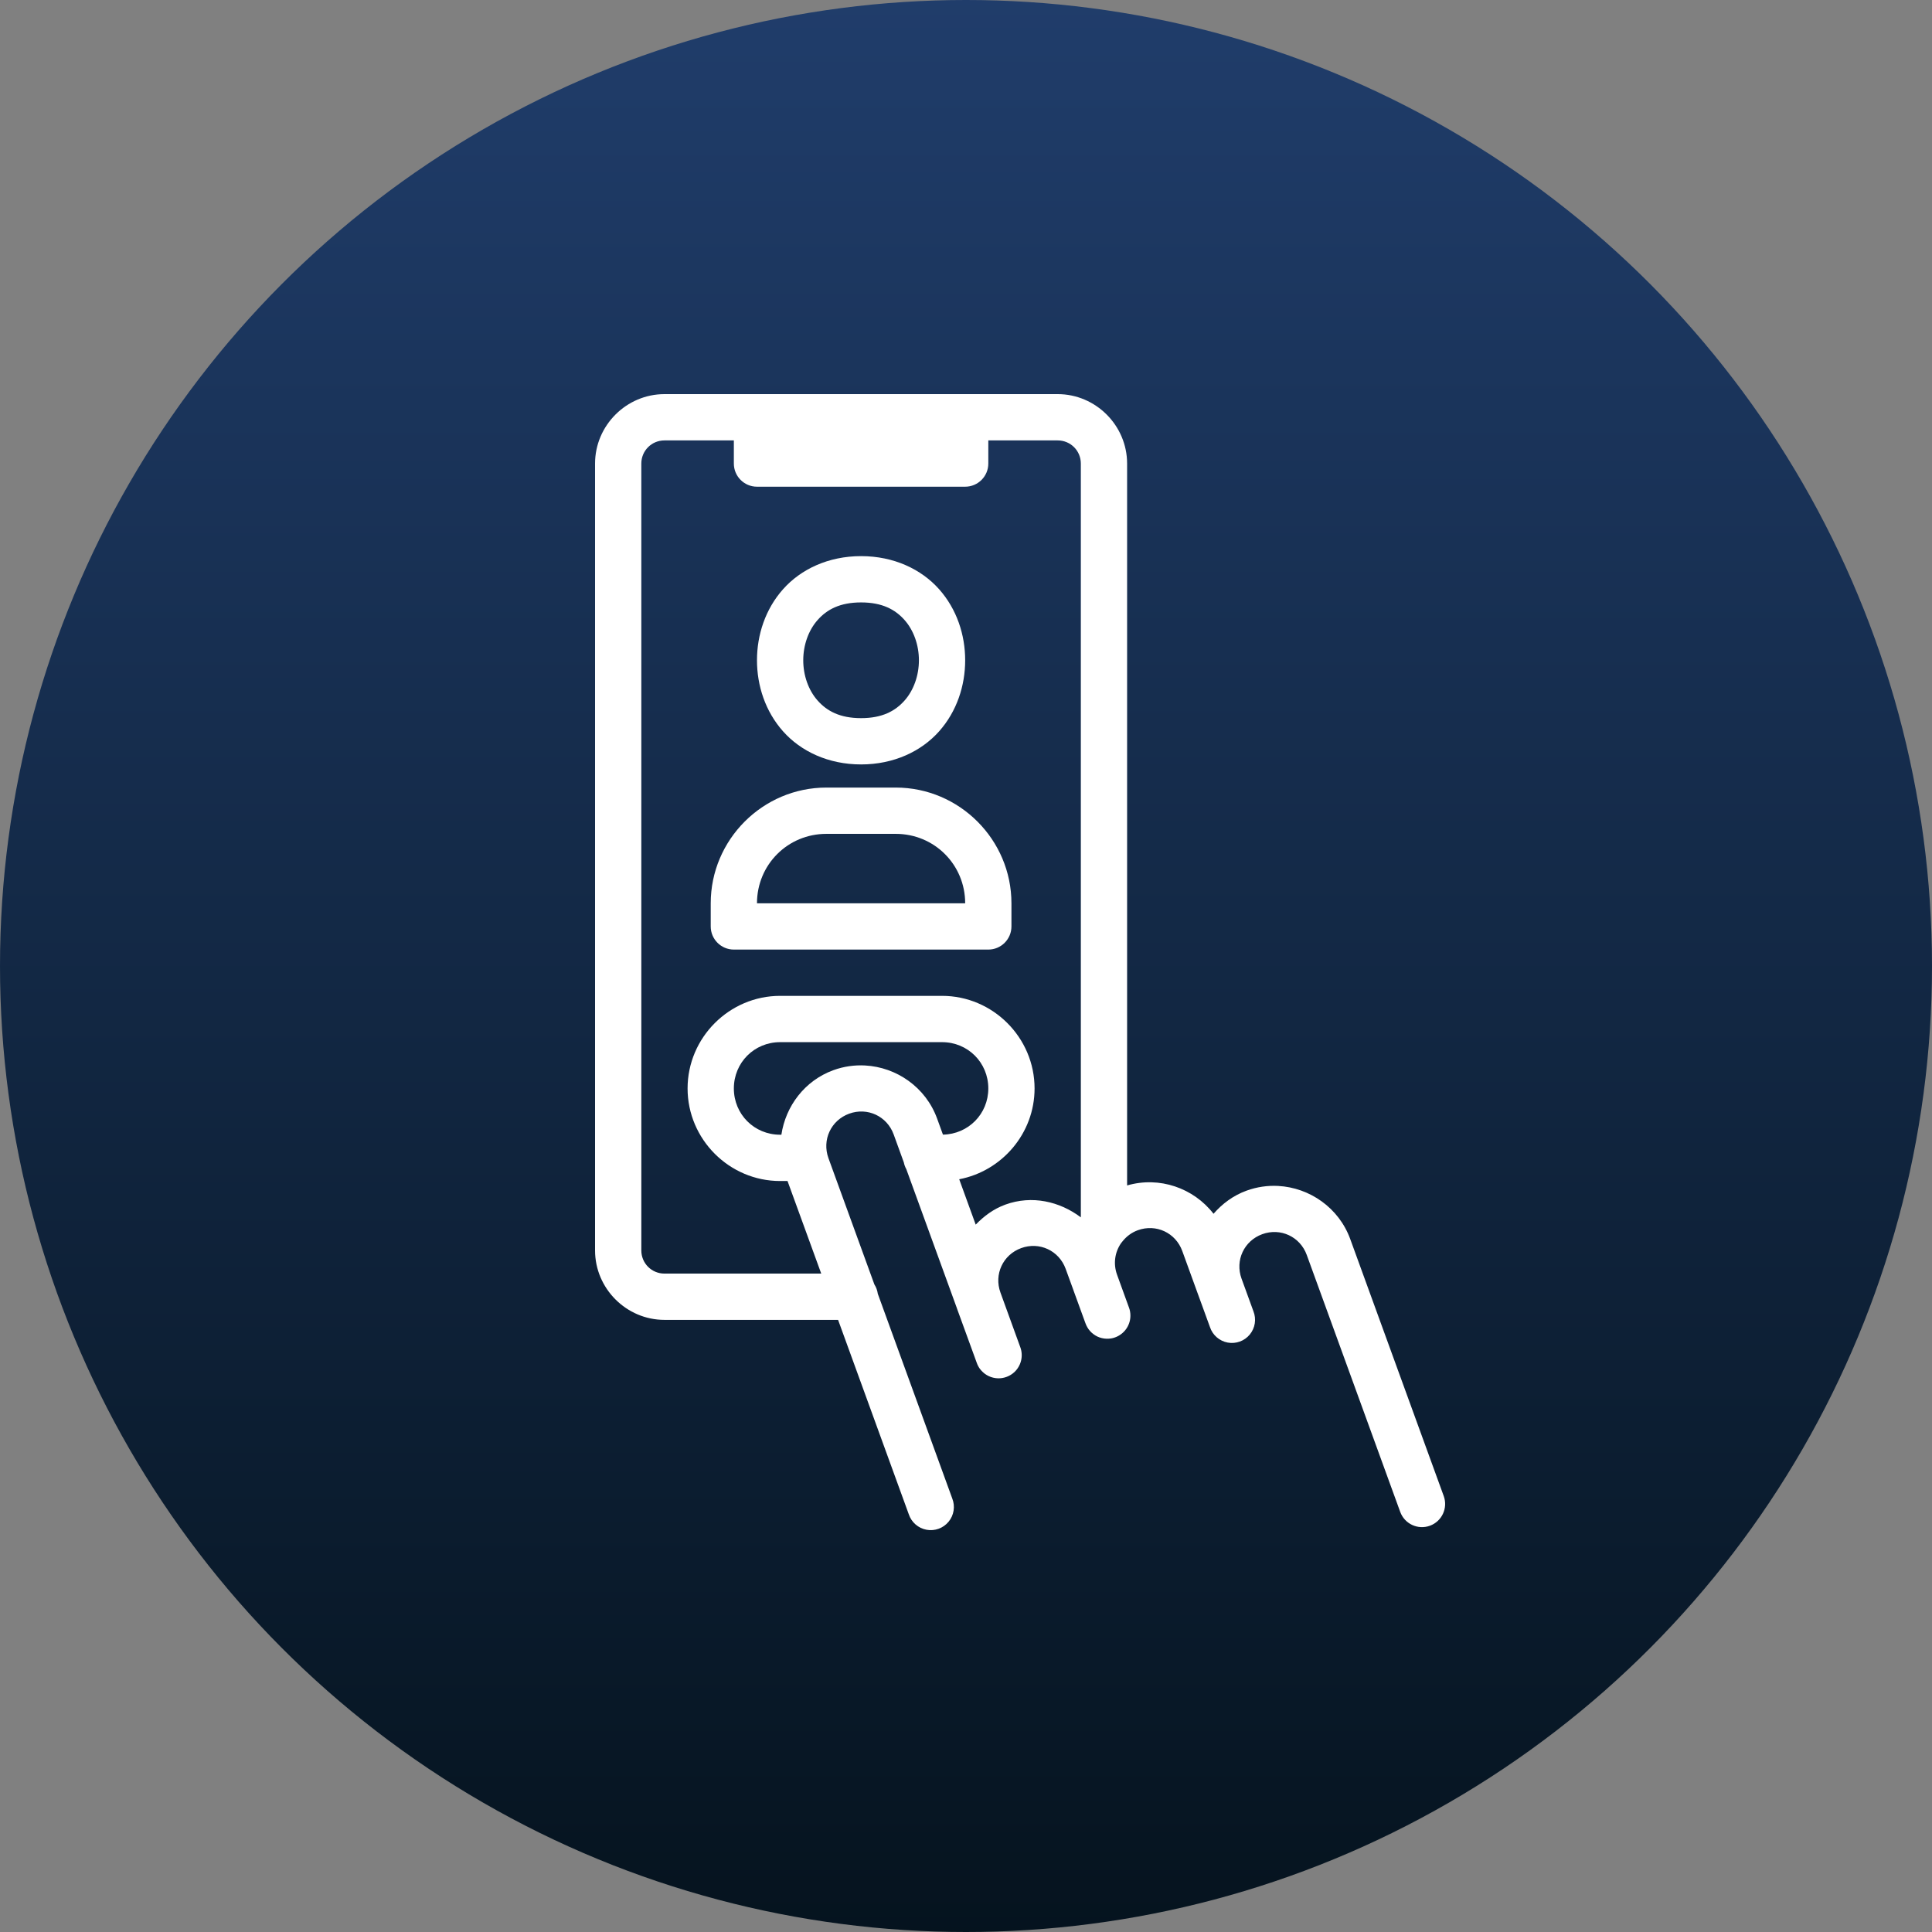 <svg xmlns="http://www.w3.org/2000/svg" xmlns:xlink="http://www.w3.org/1999/xlink" width="250px" height="250px" viewBox="0 0 250 250"><rect x="0" y="0" width="250" height="250" fill="#808080" stroke="none"/><title>Heiko-Burry_Rundumservice</title><defs><linearGradient x1="50%" y1="-3.46944695e-16%" x2="50%" y2="100%" id="linearGradient-1"><stop stop-color="#203D6B" offset="0%"></stop><stop stop-color="#05131E" offset="100%"></stop></linearGradient></defs><g id="Page-1" stroke="none" stroke-width="1" fill="none" fill-rule="evenodd"><g id="Heiko-Burry_Rundumservice"><circle id="Oval" fill="url(#linearGradient-1)" cx="125" cy="125" r="125"></circle><path d="M85.98,51 C81.055,51 77,55.057 77,59.984 L77,161.807 C77,166.735 81.055,170.791 85.98,170.791 L108.448,170.791 L117.597,195.949 C117.941,196.983 118.819,197.75 119.89,197.949 C120.962,198.149 122.057,197.75 122.749,196.909 C123.442,196.067 123.623,194.915 123.221,193.901 L113.587,167.416 C113.529,166.983 113.377,166.568 113.142,166.2 L107.202,149.869 C106.343,147.506 107.525,144.967 109.886,144.107 C112.247,143.248 114.779,144.43 115.639,146.792 L116.954,150.413 C117.015,150.72 117.123,151.016 117.276,151.29 C117.278,151.294 117.279,151.298 117.281,151.302 L123.829,169.3 C123.831,169.304 123.828,169.308 123.829,169.312 L126.39,176.342 C126.488,176.627 126.628,176.895 126.805,177.138 C126.866,177.217 126.93,177.293 126.998,177.366 C127.065,177.439 127.135,177.51 127.209,177.576 C127.25,177.613 127.293,177.648 127.337,177.682 C127.37,177.712 127.403,177.741 127.437,177.769 C127.438,177.769 127.44,177.769 127.442,177.769 C127.601,177.887 127.772,177.989 127.951,178.074 C127.953,178.074 127.955,178.074 127.957,178.074 C128.045,178.115 128.134,178.152 128.226,178.185 C128.415,178.251 128.611,178.298 128.81,178.325 C129.108,178.366 129.409,178.362 129.705,178.313 C129.803,178.297 129.901,178.275 129.997,178.249 C130.384,178.145 130.746,177.964 131.061,177.717 C131.14,177.656 131.217,177.592 131.289,177.524 C131.579,177.245 131.81,176.911 131.967,176.541 C131.978,176.518 131.987,176.494 131.997,176.471 C132.21,175.936 132.265,175.351 132.155,174.786 C132.122,174.619 132.075,174.454 132.014,174.295 L129.459,167.258 C128.6,164.896 129.782,162.362 132.143,161.503 C134.504,160.643 137.036,161.825 137.896,164.188 L138.919,166.995 C138.919,166.995 138.919,167.001 138.919,167.001 L140.456,171.224 C140.522,171.411 140.606,171.592 140.708,171.762 C140.758,171.849 140.813,171.933 140.871,172.014 C140.932,172.095 140.996,172.173 141.064,172.248 C141.129,172.321 141.197,172.392 141.269,172.458 C141.271,172.458 141.273,172.458 141.275,172.458 C141.422,172.593 141.583,172.713 141.754,172.815 C141.84,172.866 141.927,172.913 142.017,172.956 C142.107,172.997 142.199,173.034 142.292,173.067 C142.294,173.067 142.296,173.067 142.298,173.067 C142.39,173.099 142.484,173.126 142.579,173.149 C142.774,173.196 142.974,173.223 143.175,173.23 C143.274,173.233 143.374,173.232 143.473,173.225 C143.573,173.22 143.672,173.21 143.771,173.195 C144.365,173.095 144.916,172.818 145.35,172.4 C145.424,172.331 145.494,172.259 145.56,172.183 C145.689,172.031 145.803,171.867 145.899,171.692 C146.192,171.165 146.318,170.561 146.262,169.961 C146.253,169.861 146.24,169.761 146.221,169.662 C146.188,169.497 146.141,169.335 146.081,169.177 L144.549,164.954 C144.027,163.52 144.268,162.026 145.057,160.877 C145.148,160.777 145.232,160.672 145.309,160.561 C145.802,159.968 146.443,159.48 147.232,159.192 C149.594,158.333 152.126,159.515 152.985,161.877 L155.026,167.492 C155.027,167.496 155.03,167.5 155.031,167.504 L155.546,168.914 L156.569,171.727 C156.912,172.762 157.791,173.528 158.862,173.728 C159.933,173.927 161.028,173.529 161.721,172.687 C162.414,171.845 162.595,170.694 162.193,169.68 L161.17,166.867 L160.656,165.457 C159.796,163.094 160.978,160.561 163.339,159.701 C165.701,158.841 168.233,160.024 169.092,162.386 L181.188,195.639 C181.755,197.194 183.474,197.995 185.029,197.429 C186.584,196.862 187.385,195.141 186.818,193.586 L174.722,160.339 C173.247,156.284 169.466,153.678 165.391,153.46 C164.033,153.388 162.644,153.583 161.293,154.074 C159.577,154.699 158.156,155.766 157.031,157.063 C154.452,153.73 150.033,152.182 145.847,153.396 L145.847,59.984 C145.847,55.057 141.792,51 136.867,51 L85.98,51 Z M85.98,56.99 L94.96,56.99 L94.96,59.984 C94.96,61.637 96.301,62.979 97.953,62.979 L124.893,62.979 C126.546,62.979 127.887,61.637 127.887,59.984 L127.887,56.99 L136.867,56.99 C138.527,56.99 139.86,58.324 139.86,59.984 L139.86,157.525 C137.123,155.46 133.526,154.625 130.091,155.876 C128.566,156.431 127.32,157.366 126.256,158.467 L124.122,152.595 C129.648,151.541 133.873,146.663 133.873,140.844 C133.873,134.263 128.477,128.864 121.9,128.864 L100.947,128.864 C94.369,128.864 88.973,134.263 88.973,140.844 C88.973,147.424 94.369,152.823 100.947,152.823 L101.905,152.823 L106.267,164.802 L85.98,164.802 C84.32,164.802 82.987,163.468 82.987,161.807 L82.987,59.984 C82.987,58.324 84.32,56.99 85.98,56.99 Z M111.423,71.963 C107.183,71.963 103.621,73.662 101.327,76.245 C99.032,78.828 97.953,82.154 97.953,85.44 C97.953,88.726 99.032,92.052 101.327,94.635 C103.621,97.218 107.183,98.917 111.423,98.917 C115.664,98.917 119.225,97.218 121.52,94.635 C123.815,92.052 124.893,88.726 124.893,85.44 C124.893,82.154 123.815,78.828 121.52,76.245 C119.225,73.662 115.664,71.963 111.423,71.963 Z M111.423,77.953 C114.167,77.953 115.844,78.875 117.042,80.223 C118.239,81.57 118.907,83.485 118.907,85.44 C118.907,87.395 118.239,89.31 117.042,90.657 C115.844,92.005 114.167,92.927 111.423,92.927 C108.679,92.927 107.003,92.005 105.805,90.657 C104.608,89.31 103.94,87.395 103.94,85.44 C103.94,83.485 104.608,81.57 105.805,80.223 C107.003,78.875 108.679,77.953 111.423,77.953 Z M106.933,101.911 C98.703,101.911 91.967,108.651 91.967,116.885 L91.967,119.88 C91.967,121.534 93.307,122.875 94.96,122.875 L127.887,122.875 C129.54,122.875 130.88,121.534 130.88,119.88 L130.88,116.885 C130.88,108.651 124.144,101.911 115.913,101.911 L106.933,101.911 Z M106.933,107.901 L115.913,107.901 C120.908,107.901 124.893,111.888 124.893,116.885 L97.953,116.885 C97.953,111.888 101.939,107.901 106.933,107.901 Z M100.947,134.854 L121.9,134.854 C125.243,134.854 127.887,137.499 127.887,140.844 C127.887,144.147 125.302,146.759 122.017,146.821 L121.263,144.745 C119.788,140.69 116.013,138.09 111.938,137.872 C110.579,137.799 109.19,137.989 107.84,138.48 C104.117,139.836 101.661,143.144 101.11,146.833 L100.947,146.833 C97.604,146.833 94.96,144.188 94.96,140.844 C94.96,137.499 97.604,134.854 100.947,134.854 Z" id="Shape" fill="#FFFFFF" fill-rule="nonzero"></path></g></g></svg>